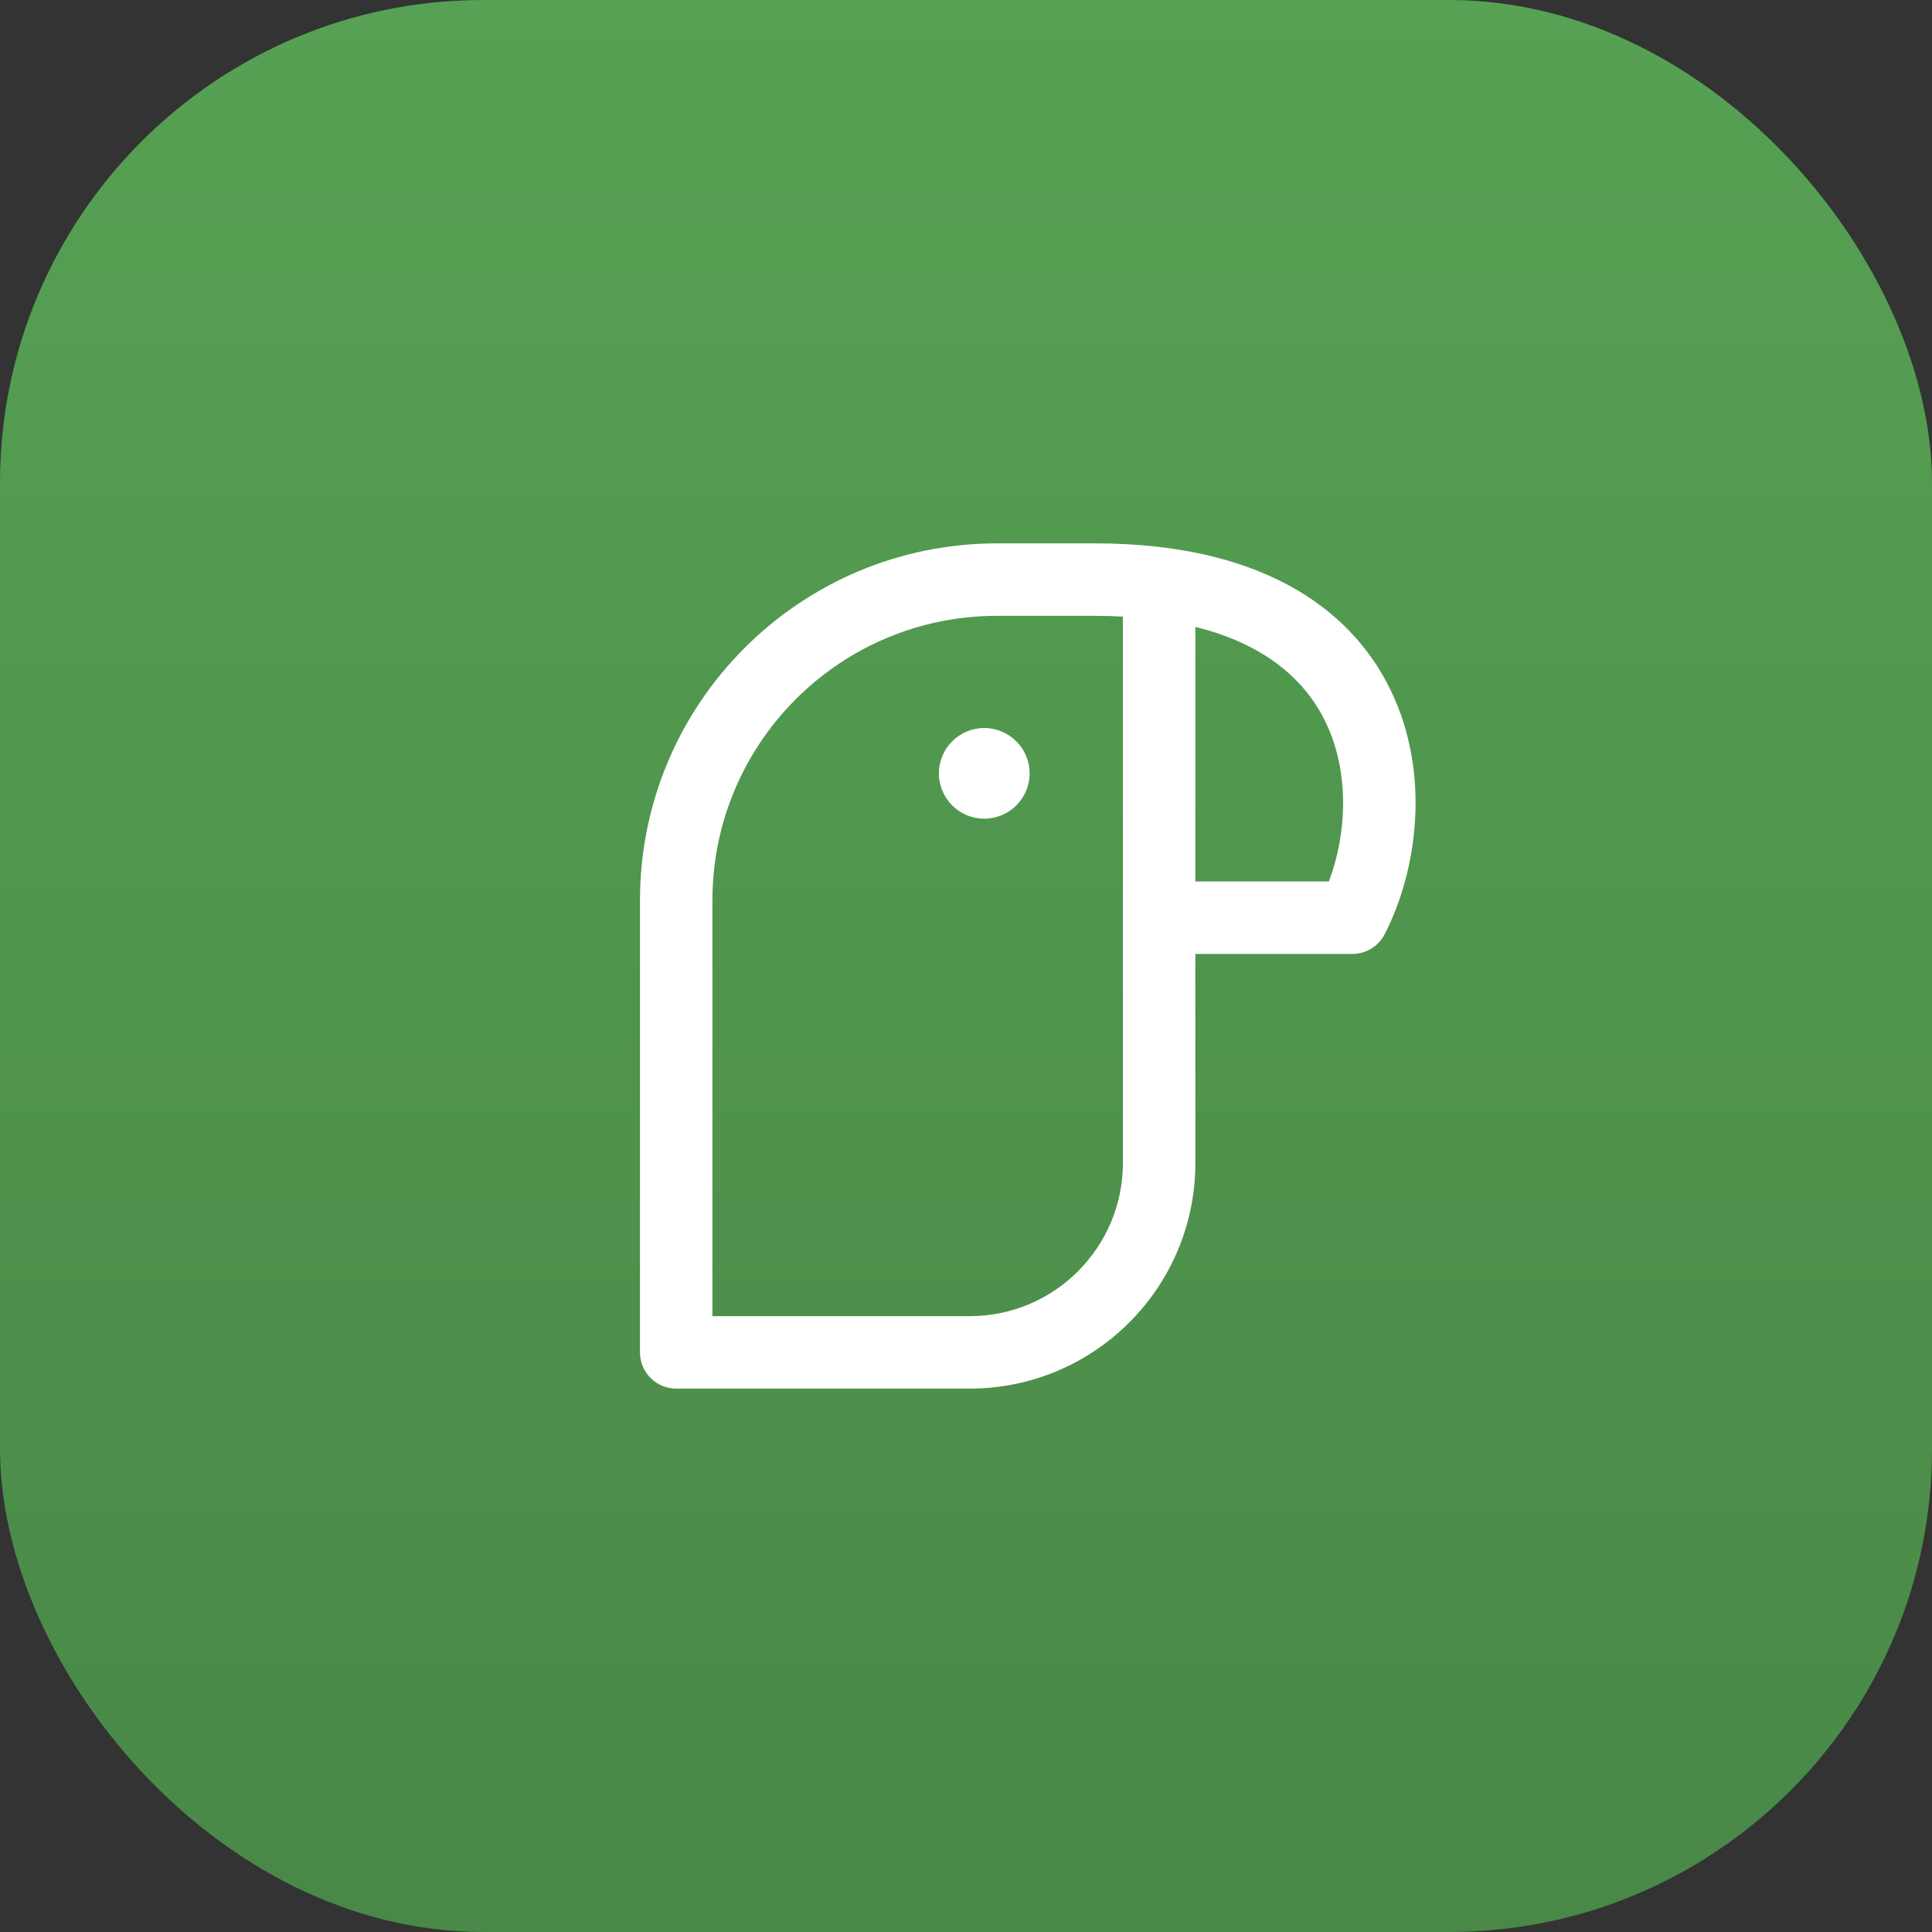 <svg width="40" height="40" viewBox="0 0 40 40" fill="none" xmlns="http://www.w3.org/2000/svg">
<rect x="0" y="0" width="40" height="40" fill="#333333" stroke="none"/>
<rect width="40" height="40" rx="10" fill="url(#paint0_linear_63_238)"/>
<path d="M22.673 11.25C25.997 11.25 27.942 12.517 28.801 14.308C29.623 16.022 29.348 18.023 28.667 19.344C28.538 19.593 28.281 19.75 28 19.75H24.748L24.749 24.073C24.75 26.656 22.657 28.75 20.074 28.75H14C13.801 28.75 13.61 28.671 13.47 28.53C13.329 28.39 13.25 28.199 13.25 28V18.643C13.25 14.56 16.56 11.25 20.643 11.25H22.673ZM24.748 18.25H27.513C27.879 17.282 27.953 16.008 27.448 14.956C27.056 14.139 26.261 13.353 24.748 12.979V18.25ZM14.75 27.25H20.074C21.828 27.25 23.249 25.828 23.249 24.074L23.248 12.766C23.064 12.756 22.872 12.75 22.673 12.75H20.643C17.388 12.75 14.75 15.388 14.75 18.643V27.25Z" fill="white"/>
<path d="M21.317 16.012C21.317 16.53 20.896 16.95 20.378 16.95C19.86 16.95 19.439 16.53 19.439 16.012C19.439 15.493 19.86 15.073 20.378 15.073C20.896 15.073 21.317 15.493 21.317 16.012Z" fill="white"/>
<defs>
<linearGradient id="paint0_linear_63_238" x1="20" y1="0" x2="20" y2="40" gradientUnits="userSpaceOnUse">
<stop stop-color="#56A154"/>
<stop offset="1" stop-color="#498847"/>
</linearGradient>
</defs>
</svg>

